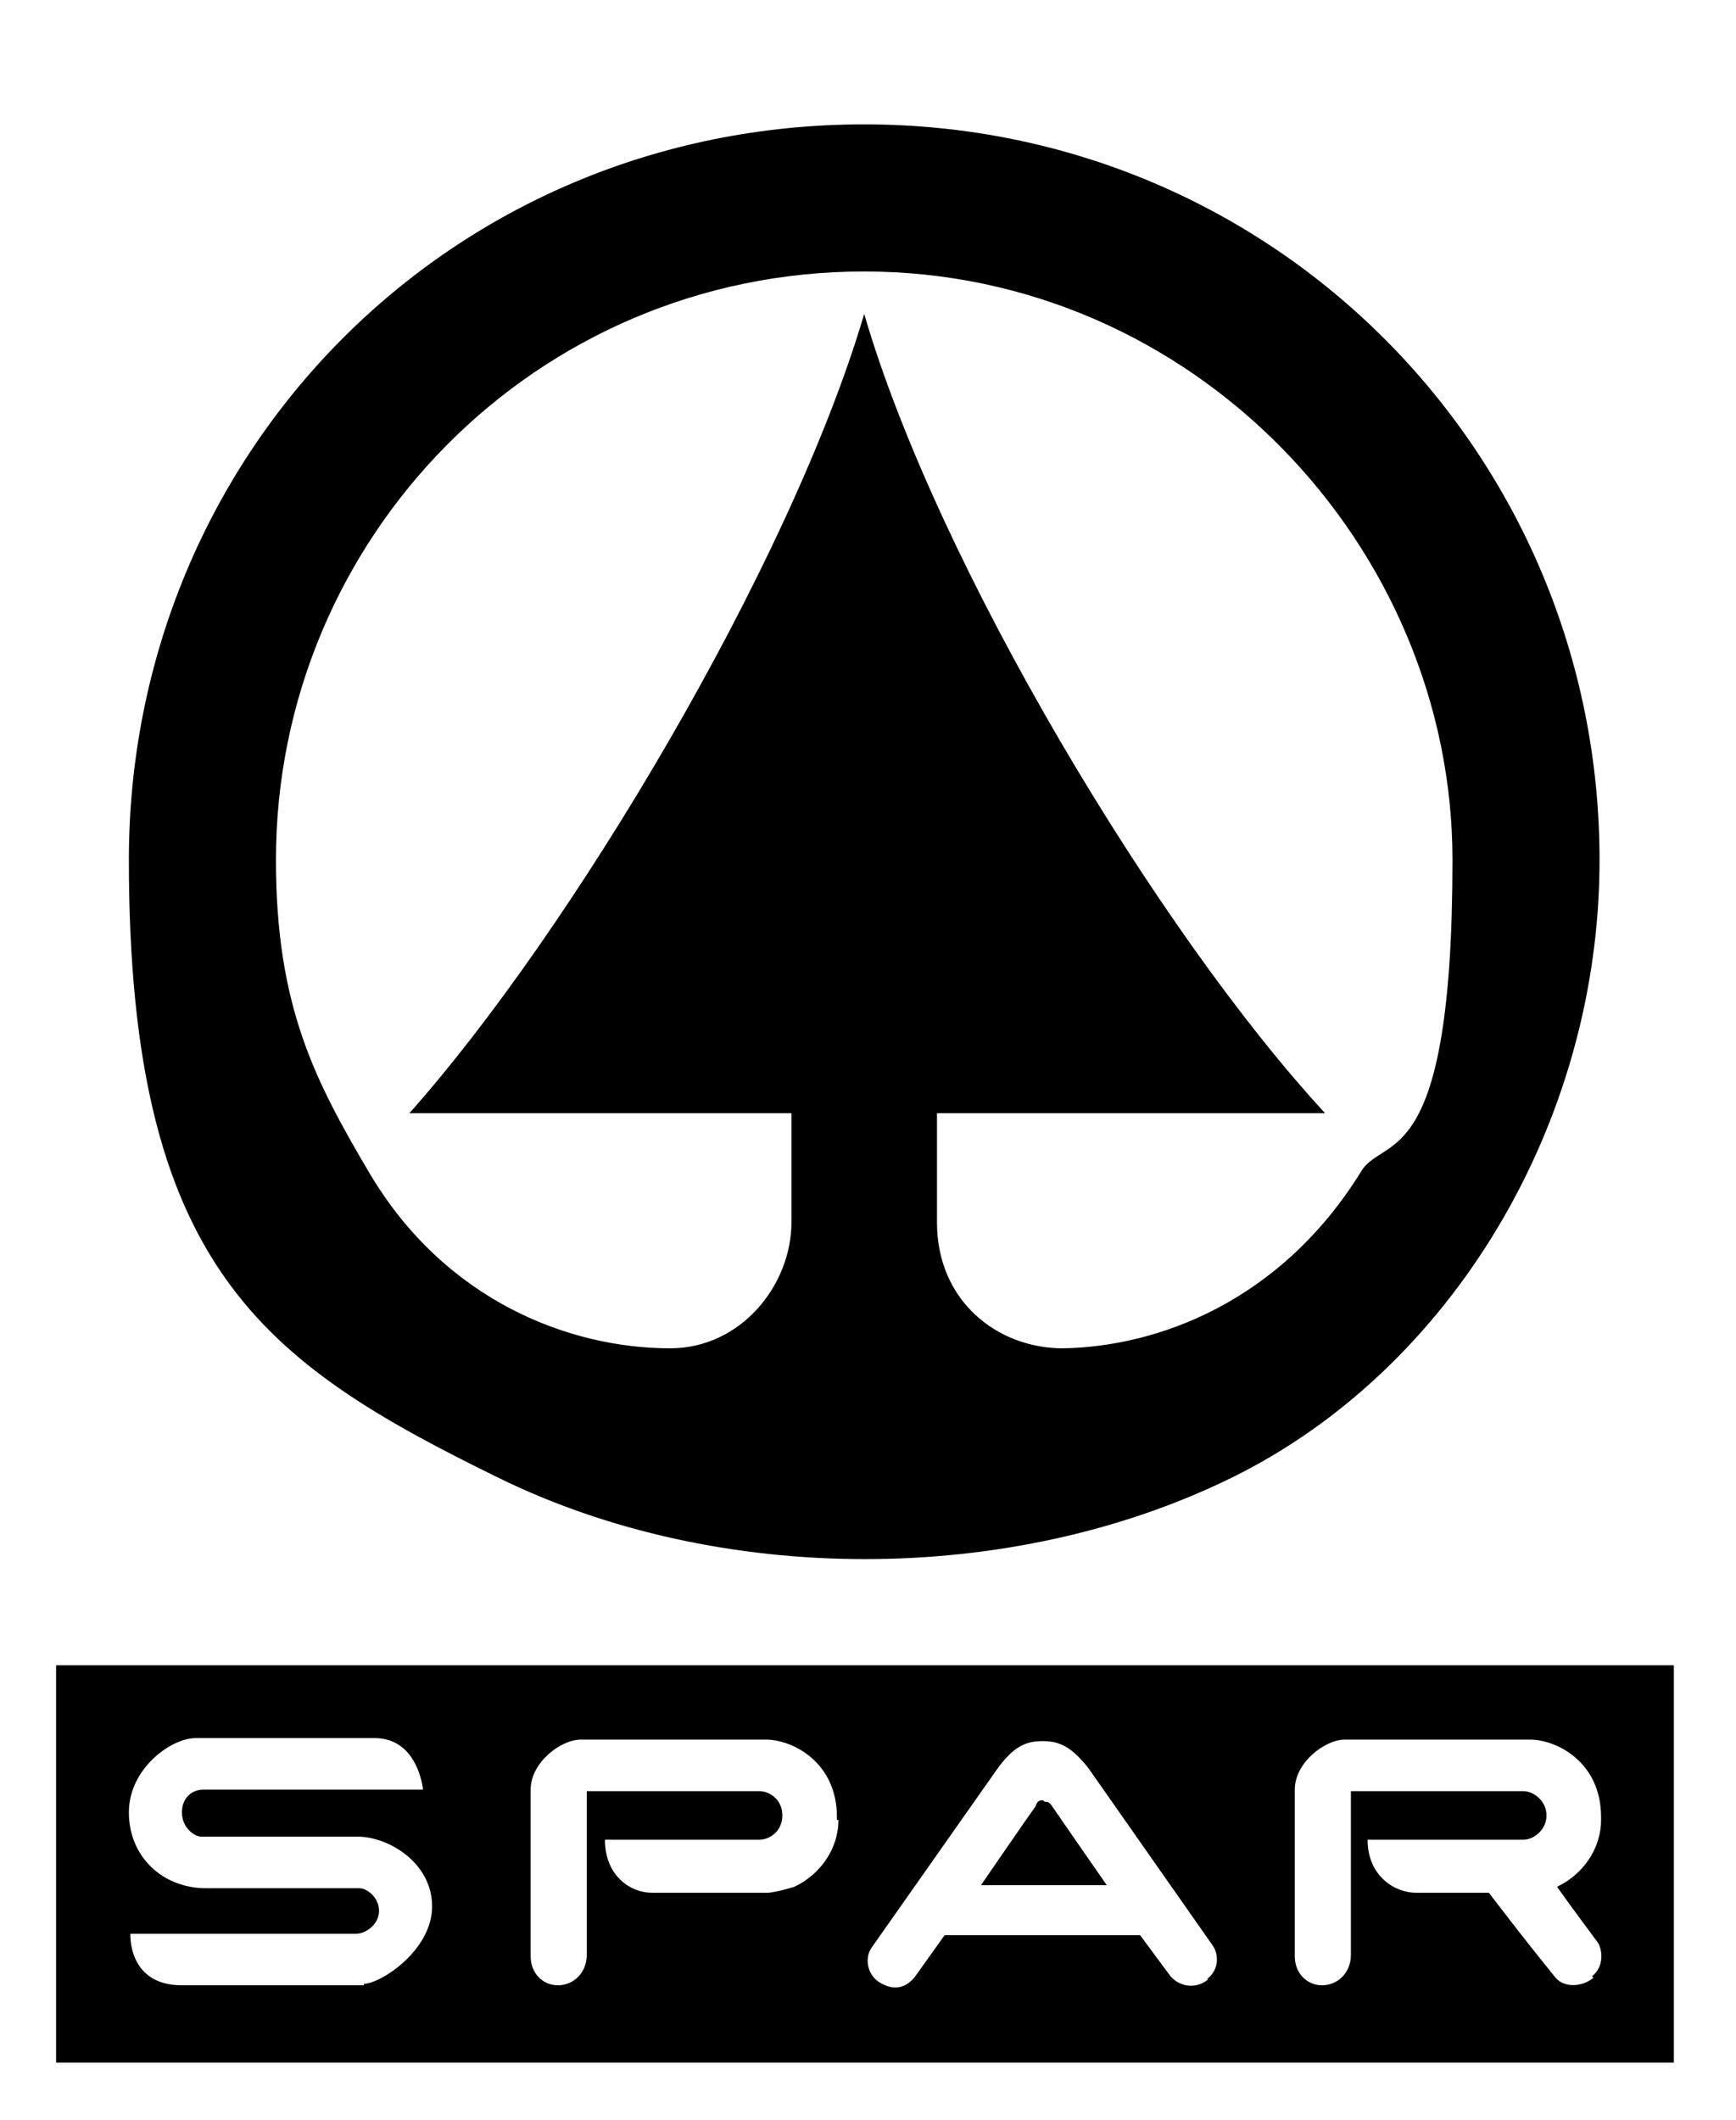 <svg viewBox="0 0 114.5 139.8" version="1.1" xmlns="http://www.w3.org/2000/svg">
  <defs>
    <style>
      .cls-1 {
        fill-rule: evenodd;
      }
    </style>
  </defs>
  
  <g>
    <g id="Ebene_1">
      <g>
        <path d="M68.8,118.7c-.3,0-.4.1-.5.4-.3.4-3.6,5.2-3.6,5.2h8.3s-3.2-4.6-3.6-5.2c-.2-.3-.3-.3-.5-.3Z"></path>
        <path d="M3.7,109.8v26.2h106.7v-26.2H3.7ZM24,130.9h-12c-3.6,0-3.4-3.4-3.4-3.4h14.9c.6,0,1.5-.6,1.5-1.5s-.8-1.5-1.3-1.5h-10.1c-2.9,0-5.1-2.1-5.1-5s2.8-4.9,4.4-4.9h11.8c2.9,0,3.2,3.4,3.2,3.4h-14.5c-.7,0-1.4.5-1.4,1.5s.8,1.6,1.3,1.6h10.3c2,0,4.9,1.7,4.9,4.6s-3.4,5.1-4.5,5.1ZM55.3,120c0,1.9-1.2,3.6-2.9,4.4,0,0-.9.3-1.7.4h-7.7c-1.4,0-3.1-1.1-3.1-3.5h10.2c.6,0,1.5-.5,1.5-1.6s-.9-1.6-1.5-1.6h-11.4s0,10.8,0,10.8c0,1.2-.9,2-1.9,2s-1.8-.8-1.8-1.9v-11c0-1.8,2-3.3,3.3-3.3h12.2c1.8,0,4.7,1.5,4.7,5.1v.2ZM79.7,130.5c-.7.6-1.8.6-2.5-.2l-2-2.7h-12.9l-2,2.8c-.7.8-1.5.8-2.3.3-.8-.5-1-1.6-.5-2.3l8.3-11.8c1.1-1.5,1.9-1.8,3-1.8s1.9.4,3,1.8l8.2,11.7c.4.6.4,1.6-.4,2.2ZM105.1,130.4c-.7.6-1.9.7-2.5,0-.8-1-1.8-2.2-4.4-5.6h-4.8c-1.4,0-3.2-1.1-3.2-3.5h10.3c.6,0,1.5-.6,1.5-1.6s-.9-1.6-1.5-1.6h-11.4v10.8c0,1.2-.9,2-1.9,2s-1.8-.8-1.8-1.9v-11c0-1.8,2-3.3,3.3-3.3h12.2c1.8,0,4.7,1.5,4.7,5.1v.2c0,1.9-1.2,3.6-2.9,4.4,0,0,.1.2,2.7,3.7.3.5.4,1.6-.4,2.2Z"></path>
      </g>
      <path d="M57,8.2c-27.3,0-48.5,21.7-48.5,48.5s8.8,33.1,24.3,40.7c14.6,7.2,33.9,7.2,48.5,0,14.4-7.1,24.2-23.3,24.2-40.7,0-26.7-21.4-48.5-48.5-48.5ZM89.8,77.2c-5.3,8.6-13.4,11.6-19.7,11.7-4.3,0-8.3-3.1-8.3-8.3v-7.2h25.6c-11-11.9-25.6-36.2-30.4-52.7-4.9,16.6-19.4,40.8-30,52.7h25.2v7.2c0,4.1-3.3,8.3-8,8.3-6.6,0-14.8-3.1-19.8-11.5-3.6-6.1-6.2-11-6.2-20.7,0-21.2,17.1-38.8,38.8-38.8s38.8,18.1,38.8,38.8-4.5,18.1-6,20.5Z" class="cls-1"></path>
    </g>
  </g>
</svg>